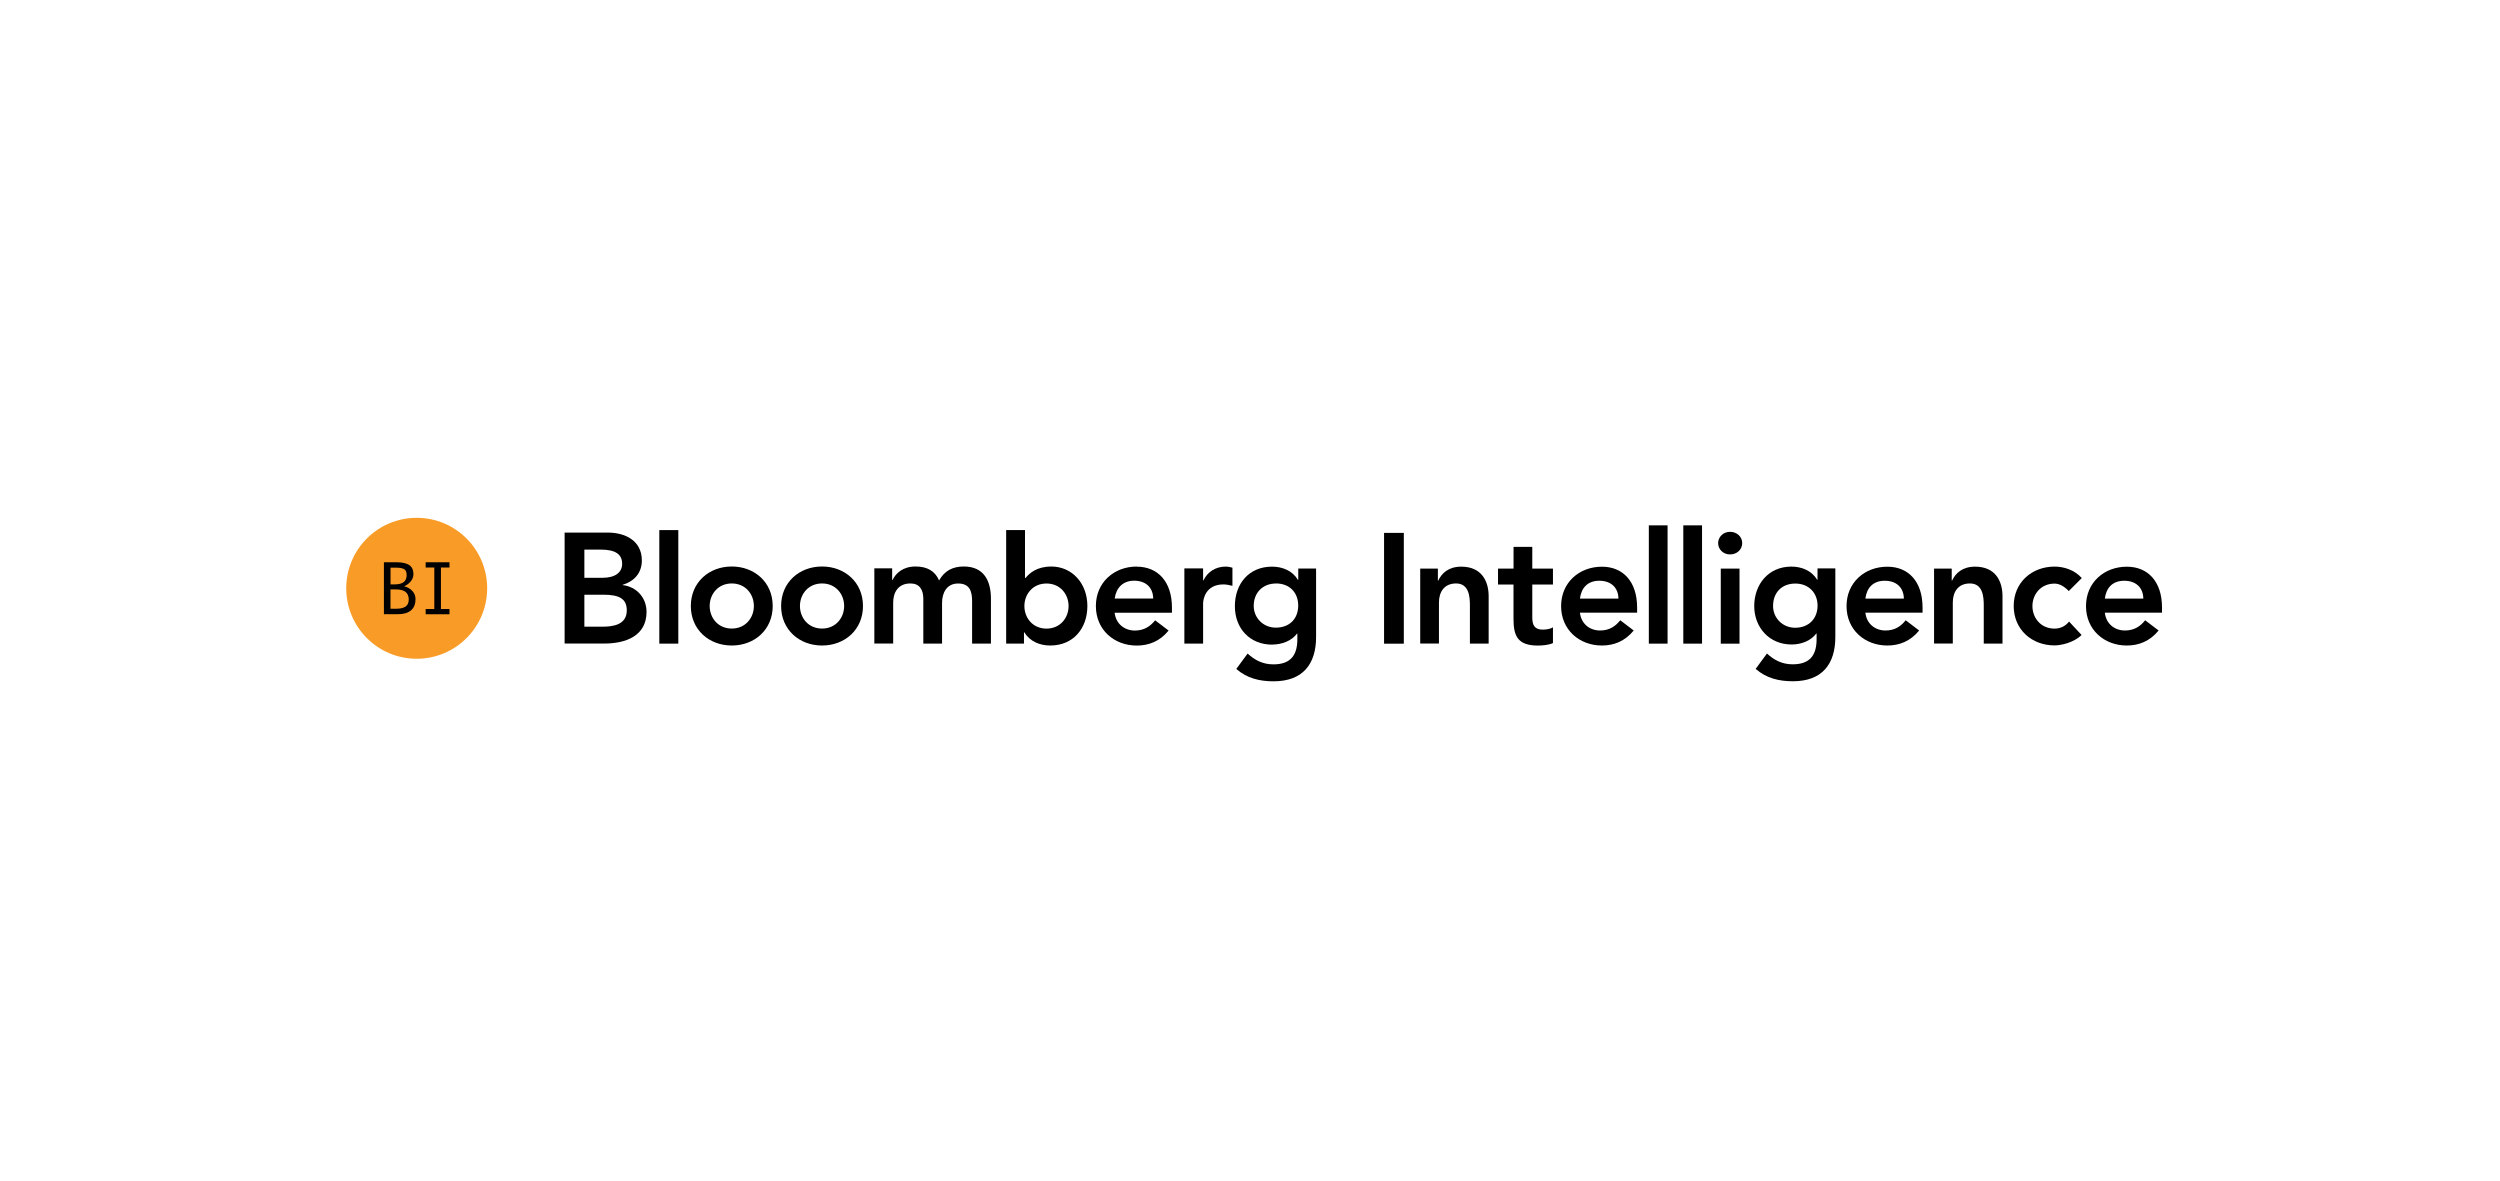 <svg xmlns="http://www.w3.org/2000/svg" id="a" viewBox="0 0 491 232"><defs><style>      .cls-1 {        fill: #f89c27;      }    </style></defs><g><g><path d="m249.9,126.59c1.84,0,3.75-.7,4.83-2.15h.07v1.08c0,2.92-1.11,4.96-4.68,4.96-2.07,0-3.6-.77-5.09-2.12l-2.22,3.02c2.09,1.84,4.58,2.43,7.32,2.43,5.75,0,8.35-3.39,8.35-8.7v-13.45h-3.5v2.22h-.07c-1.08-1.79-3.02-2.59-5.09-2.59-4.55,0-7.29,3.39-7.29,7.76s2.92,7.56,7.35,7.56h.02Zm.7-12c2.67,0,4.37,1.79,4.37,4.34s-1.66,4.34-4.4,4.34c-2.49,0-4.34-1.94-4.34-4.27,0-2.61,1.79-4.4,4.37-4.4Z"></path><path d="m143.72,126.78c4.47,0,8.04-3.11,8.04-7.76s-3.57-7.76-8.04-7.76-8.04,3.11-8.04,7.76,3.57,7.76,8.04,7.76Zm0-12.19c2.71,0,4.34,2.12,4.34,4.43s-1.63,4.43-4.34,4.43-4.34-2.12-4.34-4.43,1.63-4.43,4.34-4.43Z"></path><path d="m122.28,114.93v-.07c2.25-.67,3.78-2.31,3.78-4.78,0-3.98-3.39-5.48-6.68-5.48h-8.49v21.79h7.84c4.12,0,8.25-1.48,8.25-6.21,0-2.8-1.97-4.96-4.71-5.27h.02Zm-7.51-6.99h3.2c2.92,0,4.22.93,4.22,2.8,0,1.63-1.29,2.74-3.88,2.74h-3.54s0-5.54,0-5.54Zm3.57,15.14h-3.57v-6.28h3.72c3.15,0,4.61.8,4.61,3.08,0,2.87-2.77,3.2-4.78,3.2h.02Z"></path><rect x="129.49" y="104.11" width="3.73" height="22.3"></rect><path d="m175.42,118.34c0-1.97.96-3.75,3.39-3.75,1.78,0,2.53,1.21,2.53,3.02v8.8h3.68v-8c0-1.91.86-3.81,3.16-3.81s2.74,1.6,2.74,3.44v8.36h3.7v-8.8c0-3.54-1.39-6.34-5.33-6.34-2.22,0-3.78.86-4.86,2.74-.77-1.84-2.33-2.74-4.61-2.74-2.46,0-3.88,1.29-4.53,2.67h-.07v-2.31h-3.5v14.77h3.7v-8.07.03Z"></path><path d="m223.27,111.27c-4.47,0-8.04,3.11-8.04,7.76s3.57,7.76,8.04,7.76c2.33,0,4.53-.83,6.24-2.95l-2.64-2.01c-.93,1.14-2.12,2.01-3.98,2.01-2.05,0-3.72-1.32-3.98-3.5h11.26v-1.01c0-5.13-2.8-8.04-6.93-8.04l.02-.02Zm-4.34,6.28c.28-2.12,1.63-3.5,3.81-3.5,2.31,0,3.72,1.35,3.75,3.5h-7.56Z"></path><path d="m206.43,111.27c-2.77,0-4.25,1.29-5.02,2.25h-.1v-9.41h-3.7v22.3h3.5v-2.22h.07c1.08,1.78,3.02,2.59,5.09,2.59,4.55,0,7.29-3.39,7.29-7.76s-2.92-7.76-7.14-7.76h.02Zm-.9,12.19c-2.71,0-4.34-2.12-4.34-4.43s1.63-4.43,4.34-4.43,4.34,2.12,4.34,4.43-1.63,4.43-4.34,4.43Z"></path><path d="m161.45,126.78c4.47,0,8.04-3.11,8.04-7.76s-3.57-7.76-8.04-7.76-8.04,3.11-8.04,7.76,3.57,7.76,8.04,7.76Zm0-12.19c2.71,0,4.34,2.12,4.34,4.43s-1.63,4.43-4.34,4.43-4.34-2.12-4.34-4.43,1.63-4.43,4.34-4.43Z"></path><path d="m236.29,118.5c0-.8.49-3.72,3.98-3.72.59,0,1.17.13,1.78.28v-3.57c-.42-.11-.86-.21-1.32-.21-1.94,0-3.57,1.01-4.37,2.71h-.07v-2.35h-3.68v14.77h3.68v-7.91Z"></path></g><g><path d="m271.83,104.66h3.88v21.76h-3.88v-21.76Z"></path><path d="m278.9,111.67h3.5v2.36h.07c.68-1.47,2.05-2.74,4.52-2.74,3.96,0,5.38,2.8,5.38,5.8v9.31h-3.68v-7.47c0-1.63-.13-4.34-2.71-4.34-2.43,0-3.37,1.78-3.37,3.75v8.05h-3.68v-14.74h-.02Z"></path><path d="m294.21,114.8v-3.13h3.05v-4.27h3.68v4.27h4.06v3.13h-4.06v6.46c0,1.47.42,2.4,2.05,2.4.65,0,1.53-.13,2.01-.46v3.1c-.77.37-2.05.49-2.92.49-3.9,0-4.83-1.74-4.83-5.23v-6.76h-3.05v.02Z"></path><path d="m310.3,120.33c.24,2.18,1.91,3.5,3.96,3.5,1.84,0,3.05-.86,3.96-2.01l2.64,2.01c-1.73,2.12-3.9,2.95-6.24,2.95-4.45,0-8.02-3.1-8.02-7.74s3.57-7.74,8.02-7.74c4.12,0,6.91,2.89,6.91,8.02v1.01h-11.25.02Zm7.56-2.77c-.03-2.15-1.45-3.5-3.75-3.5s-3.54,1.39-3.81,3.5c0,0,7.56,0,7.56,0Z"></path><path d="m323.83,103.18h3.68v23.23h-3.68v-23.23Z"></path><path d="m330.6,103.18h3.68v23.23h-3.68v-23.23Z"></path><path d="m339.77,104.45c1.35,0,2.4.95,2.4,2.22s-1.04,2.22-2.4,2.22-2.33-1.04-2.33-2.22.98-2.22,2.33-2.22Zm-1.81,7.22h3.68v14.75h-3.68v-14.75Z"></path><path d="m360.46,111.67v13.43c0,5.31-2.58,8.7-8.33,8.7-2.74,0-5.22-.59-7.32-2.43l2.22-3.02c1.47,1.35,3.02,2.12,5.07,2.12,3.57,0,4.68-2.02,4.68-4.96v-1.08h-.07c-1.08,1.45-2.98,2.15-4.83,2.15-4.42,0-7.35-3.37-7.35-7.56s2.74-7.74,7.29-7.74c2.05,0,3.99.8,5.07,2.58h.07v-2.22h3.5v.02Zm-12.23,7.35c0,2.33,1.84,4.27,4.34,4.27,2.74,0,4.4-1.87,4.4-4.34s-1.7-4.34-4.37-4.34-4.37,1.78-4.37,4.4h0Z"></path><path d="m366.36,120.33c.24,2.18,1.91,3.5,3.96,3.5,1.84,0,3.05-.86,3.96-2.01l2.64,2.01c-1.73,2.12-3.9,2.95-6.24,2.95-4.45,0-8.02-3.1-8.02-7.74s3.57-7.74,8.02-7.74c4.12,0,6.91,2.89,6.91,8.02v1.01h-11.25.02Zm7.56-2.77c-.03-2.15-1.45-3.5-3.75-3.5s-3.54,1.39-3.81,3.5c0,0,7.56,0,7.56,0Z"></path><path d="m379.82,111.67h3.5v2.36h.07c.67-1.47,2.05-2.74,4.52-2.74,3.96,0,5.38,2.8,5.38,5.8v9.31h-3.68v-7.47c0-1.63-.13-4.34-2.71-4.34-2.43,0-3.37,1.78-3.37,3.75v8.05h-3.68v-14.74h-.02Z"></path><path d="m406.31,116.09c-.86-.9-1.81-1.47-2.8-1.47-2.71,0-4.34,2.12-4.34,4.42s1.63,4.42,4.34,4.42c1.14,0,2.18-.49,2.85-1.39l2.46,2.64c-1.5,1.5-4.03,2.05-5.31,2.05-4.45,0-8.02-3.1-8.02-7.74s3.57-7.74,8.02-7.74c1.87,0,3.93.67,5.35,2.25l-2.54,2.54v.02Z"></path><path d="m413.39,120.33c.24,2.18,1.91,3.5,3.96,3.5,1.84,0,3.05-.86,3.96-2.01l2.64,2.01c-1.73,2.12-3.9,2.95-6.24,2.95-4.45,0-8.02-3.1-8.02-7.74s3.57-7.74,8.02-7.74c4.12,0,6.91,2.89,6.91,8.02v1.01h-11.25.02Zm7.56-2.77c-.03-2.15-1.45-3.5-3.75-3.5s-3.54,1.39-3.81,3.5c0,0,7.56,0,7.56,0Z"></path></g></g><g><circle class="cls-1" cx="81.84" cy="115.54" r="13.84"></circle><g><path d="m81.6,117.7c0,.98-.31,1.71-.91,2.2-.6.49-1.45.73-2.54.73h-2.75v-10.2h2.48c1.11,0,1.94.18,2.49.55.55.37.83.96.83,1.78,0,.54-.2,1.03-.57,1.47-.37.42-.8.73-1.27.91.62.15,1.16.44,1.6.9s.65,1.01.65,1.68v-.02Zm-1.74-4.83c0-.52-.16-.9-.49-1.09s-.85-.29-1.56-.29h-1.11v3.28h.9c.73,0,1.29-.15,1.68-.44s.59-.78.59-1.45Zm.42,4.87c0-.64-.2-1.12-.6-1.47-.41-.33-1.06-.51-1.96-.51h-1.03v3.8h1.08c.83,0,1.45-.15,1.87-.42s.64-.75.64-1.43v.03Z"></path><path d="m83.6,120.64v-1.03h1.7v-8.15h-1.7v-1.03h4.68v1.03h-1.68v8.15h1.68v1.03h-4.68Z"></path></g></g></svg>